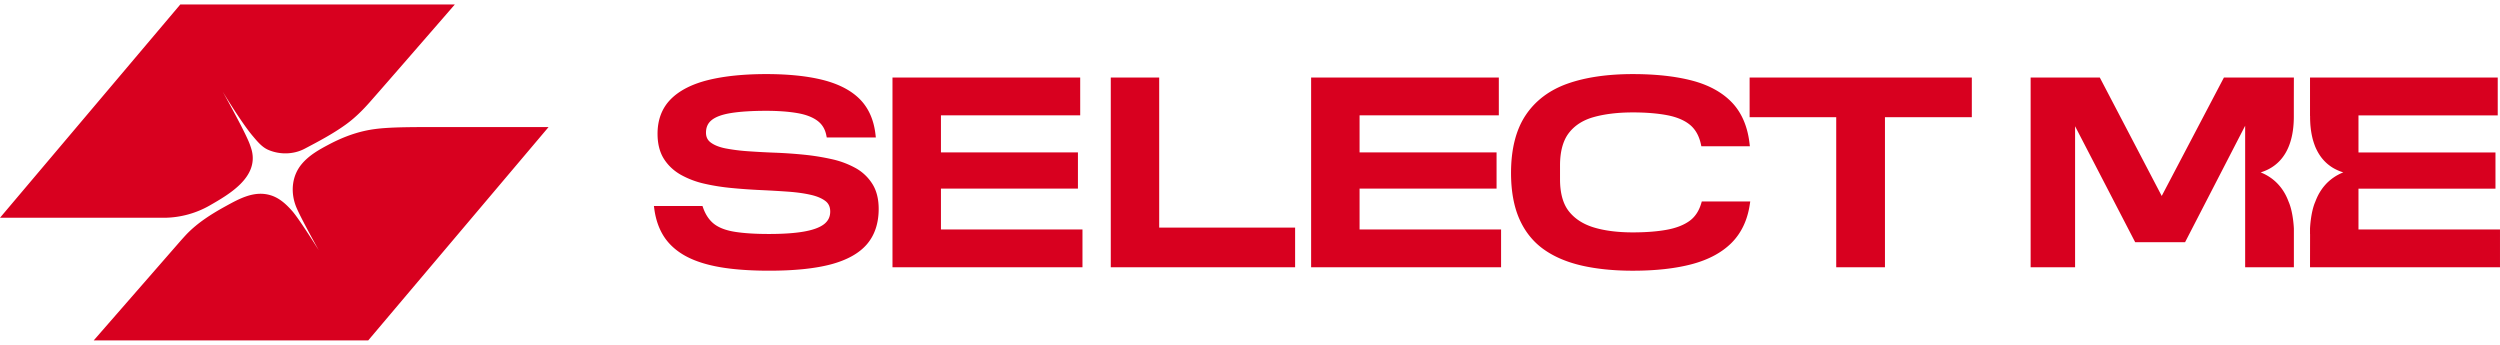 <svg viewBox="0 0 174 24" fill="none" xmlns="http://www.w3.org/2000/svg"><path fill-rule="evenodd" clip-rule="evenodd" d="M59.54 11.692a6.176 6.176 0 00-1.649-.614 16.201 16.201 0 00-1.925-.31 32.056 32.056 0 00-2.016-.14 55.047 55.047 0 01-1.895-.102 12.79 12.79 0 01-1.57-.2c-.43-.087-.774-.224-1.02-.409-.221-.165-.328-.388-.328-.682 0-.372.127-.658.39-.872.28-.23.734-.396 1.35-.495.642-.103 1.467-.155 2.453-.155.813 0 1.535.052 2.146.155.59.099 1.063.277 1.407.529.332.244.537.574.626 1.009l.033.162h3.416l-.026-.226c-.116-1.006-.482-1.826-1.087-2.438-.597-.604-1.456-1.053-2.551-1.334-1.076-.274-2.41-.414-3.964-.414-1.566 0-2.924.14-4.036.414-1.133.28-2.01.73-2.609 1.334-.611.618-.92 1.427-.92 2.405 0 .692.147 1.277.438 1.74.289.46.688.836 1.185 1.117a6.1 6.1 0 001.659.624c.606.138 1.25.239 1.918.3.658.063 1.332.11 2.003.14.66.031 1.297.068 1.896.111.589.043 1.115.116 1.565.219.433.098.778.245 1.025.435.221.172.329.411.329.73 0 .348-.128.625-.391.847-.282.236-.737.414-1.354.53-.64.122-1.488.183-2.522.183-.963 0-1.769-.052-2.398-.155-.606-.099-1.083-.282-1.42-.544-.331-.259-.587-.634-.758-1.114l-.048-.134h-3.38l.031.23c.103.744.335 1.393.69 1.93.358.538.866.988 1.51 1.336.635.343 1.44.6 2.39.763.941.162 2.085.244 3.401.244 1.753 0 3.2-.149 4.3-.442 1.124-.3 1.966-.771 2.504-1.4.542-.634.818-1.461.818-2.459 0-.69-.148-1.276-.44-1.74a3.234 3.234 0 00-1.175-1.108zM80.681 5.398H77.31v13.204H90.14V15.84h-9.46V5.398zM118.401 14.167c-.16.534-.436.944-.823 1.218-.4.285-.928.489-1.57.606-.659.121-1.455.183-2.365.183-1.063 0-1.985-.119-2.741-.353-.735-.228-1.313-.607-1.718-1.127-.402-.517-.606-1.262-.606-2.213v-.964c0-.964.204-1.722.608-2.252.403-.53.985-.905 1.729-1.114.77-.217 1.688-.327 2.728-.327.934 0 1.751.068 2.428.2.655.13 1.18.355 1.56.671.37.31.622.755.748 1.325l.035.16h3.377l-.027-.227c-.141-1.177-.556-2.13-1.233-2.833-.673-.699-1.603-1.207-2.765-1.512-1.143-.3-2.53-.452-4.123-.452-1.758 0-3.282.222-4.528.66-1.268.447-2.254 1.188-2.93 2.203-.675 1.012-1.017 2.364-1.017 4.017 0 1.247.193 2.32.573 3.188.384.877.95 1.588 1.681 2.114.724.521 1.622.906 2.67 1.146 1.037.237 2.231.357 3.551.357 1.581 0 2.959-.152 4.095-.452 1.154-.304 2.083-.799 2.762-1.47.683-.678 1.115-1.574 1.281-2.664l.036-.233h-3.373l-.043.145zM121.773 8.157h6.028V18.6h3.392V8.157h6.046v-2.76h-15.466v2.76zM65.49 13.128h9.534v-2.52H65.49v-2.58h9.692V5.395H62.117V18.6H75.34v-2.631h-9.85v-2.841zM94.626 13.128h9.535v-2.52h-9.535v-2.58h9.692V5.395H91.254V18.6h13.221v-2.631h-9.849v-2.841zM159.296 14.059c-.096-.225-.49-1.477-1.953-2.06 1.526-.472 2.307-1.812 2.307-3.89 0-1.932.004-2.713.004-2.713h-4.869l-4.329 8.243-4.31-8.243h-4.814V18.6h3.094V8.786l4.182 8.07h3.474l4.181-8.104V18.6h3.391v-2.688s-.041-1.112-.358-1.853zM164.15 15.97v-2.84h9.535v-2.52h-9.535V8.03h9.692V5.397h-13.065v2.673l.005-.001v.162l.003.12.005.118.006.117a4.437 4.437 0 00.018.228c.004.037.007.074.012.11a4.093 4.093 0 00.029.218l.017.106.019.104c.007.034.013.069.021.103l.022.1.024.1.026.096.029.096.029.093.032.092.033.09a2.875 2.875 0 00.11.258l.041.083c.014.027.027.054.042.08a2.533 2.533 0 00.09.156l.047.075.049.073.051.072.053.07a2.19 2.19 0 00.111.132 1.942 1.942 0 00.118.126l.061.06.063.058.065.056.067.054.069.052a2.009 2.009 0 00.142.1 2.104 2.104 0 00.149.09c.026.015.051.029.077.042.027.014.053.028.079.04a3.303 3.303 0 00.504.2 2.465 2.465 0 00-.34.154 3.059 3.059 0 00-.38.233 2.507 2.507 0 00-.167.127 2.549 2.549 0 00-.151.13 2.769 2.769 0 00-.201.202l-.06.068-.057.068a2.238 2.238 0 00-.104.134l-.047.066a12.43 12.43 0 00-.087.13l-.039.064-.037.062a1.644 1.644 0 00-.065.119l-.03.056a9.218 9.218 0 00-.027.055l-.024.052a.999.999 0 00-.023.05l-.021.046-.019.044-.017.04-.015.038-.013.034-.012.03-.01.027-.01.022-.003.01c-.318.741-.359 1.853-.359 1.853v.38h.004l-.004 2.307h13.222v-2.63h-9.849zM25.108 7.778c.217-.214.425-.439.63-.67.86-.977 1.713-1.958 2.567-2.94l2.624-3.018.728-.84H12.55L0 15.156h11.476a6.484 6.484 0 003.132-.862c1.34-.77 3.394-1.952 2.912-3.837a5.068 5.068 0 00-.3-.803C16.764 8.638 15.5 6.38 15.5 6.38s1.309 2.162 2.07 3.061c.31.366.64.785 1.09.984.799.351 1.762.336 2.538-.071.97-.51 1.97-1.037 2.866-1.684.377-.272.72-.571 1.043-.892zM29.77 8.844c-2.55 0-3.488.067-4.379.263-.863.19-1.707.53-2.484.941-.7.369-1.4.76-1.913 1.378-.658.791-.77 1.854-.44 2.815.032.092.068.182.107.27.374.85 1.522 2.901 1.522 2.901s-1.352-2.162-1.834-2.711c-.415-.474-.889-.917-1.503-1.107-1.135-.352-2.175.228-3.143.759-.985.541-1.95 1.149-2.733 1.966a28.257 28.257 0 00-.495.55L6.524 23.69H25.63L38.18 8.844h-8.41z" fill="#D8001F"/></svg>